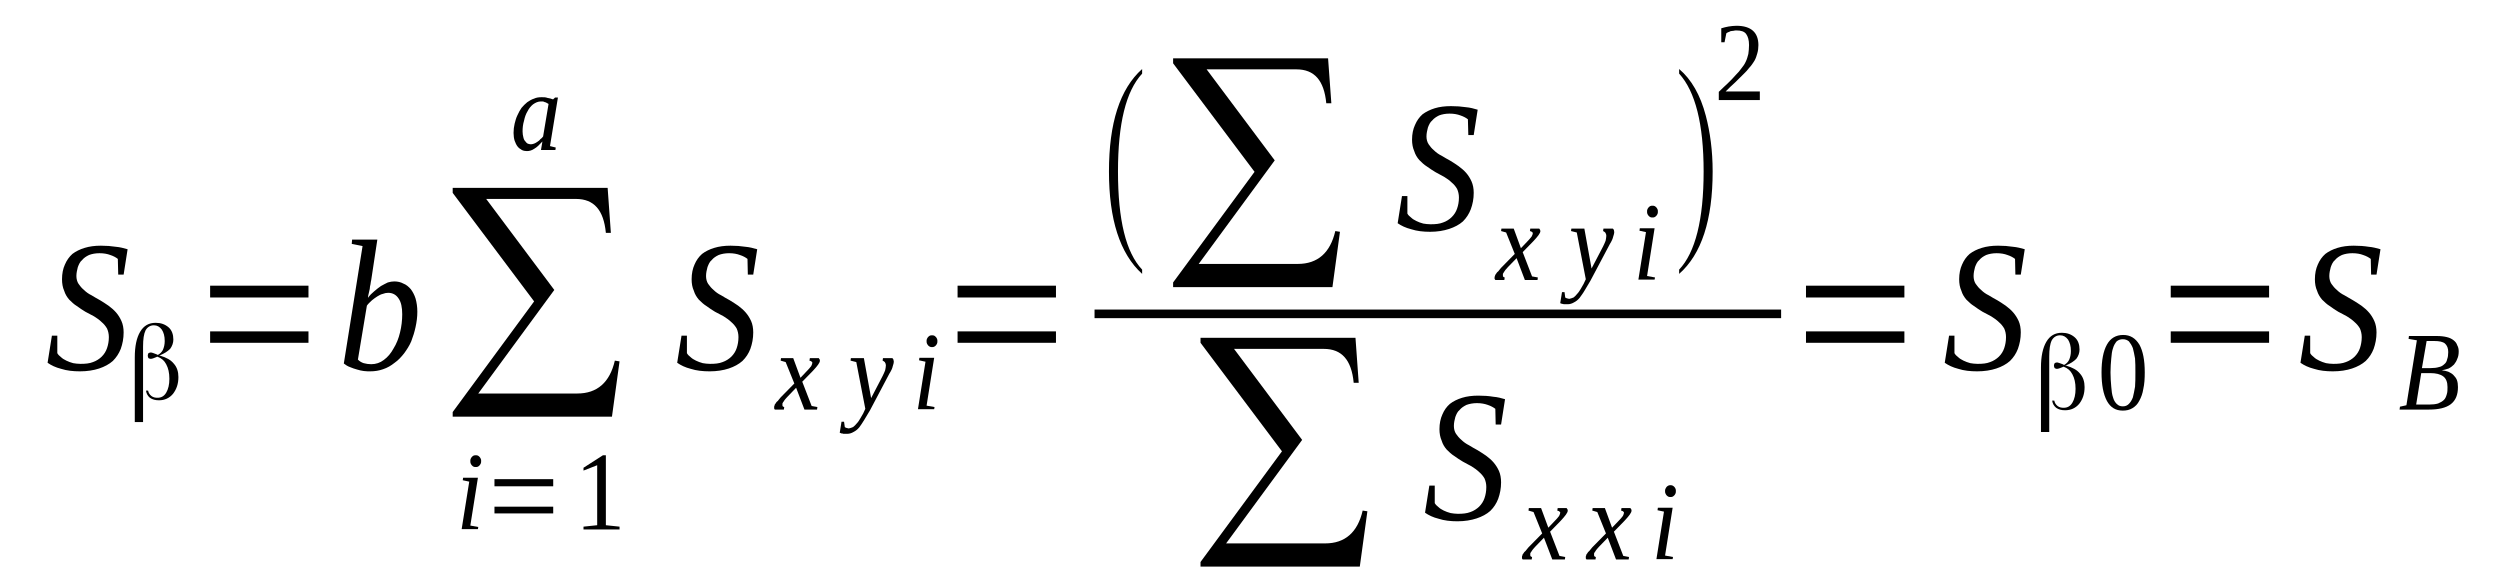 <?xml version='1.0' encoding='UTF-8'?>
<!-- This file was generated by dvisvgm 1.15.1 -->
<svg height='46pt' version='1.1' viewBox='0 -46 197 46' width='197pt' xmlns='http://www.w3.org/2000/svg' xmlns:xlink='http://www.w3.org/1999/xlink'>
<defs>
<clipPath id='clip1'>
<path clip-rule='evenodd' d='M0 -45.992H196.954V-0.028H0V-45.992'/>
</clipPath>
</defs>
<g id='page1'>
<g>
<path clip-path='url(#clip1)' d='M4.09 -19.551H4.516V-18.172C4.574 -18.058 4.688 -17.945 4.801 -17.863C4.914 -17.75 5.055 -17.664 5.227 -17.582C5.395 -17.496 5.566 -17.441 5.766 -17.383C5.938 -17.355 6.133 -17.328 6.332 -17.328C6.73 -17.328 7.043 -17.355 7.328 -17.469C7.582 -17.555 7.84 -17.723 8.008 -17.89C8.207 -18.086 8.348 -18.312 8.434 -18.566C8.52 -18.82 8.578 -19.102 8.578 -19.437C8.578 -19.691 8.52 -19.918 8.434 -20.113C8.32 -20.308 8.18 -20.48 8.008 -20.621C7.84 -20.789 7.641 -20.93 7.414 -21.07C7.184 -21.183 6.957 -21.324 6.73 -21.433C6.504 -21.574 6.277 -21.715 6.051 -21.887C5.82 -22.027 5.652 -22.195 5.453 -22.39C5.281 -22.59 5.141 -22.812 5.055 -23.094C4.941 -23.348 4.887 -23.656 4.887 -23.996C4.887 -24.445 4.969 -24.84 5.113 -25.148C5.254 -25.484 5.453 -25.765 5.707 -25.992C5.965 -26.187 6.305 -26.359 6.676 -26.469C7.043 -26.582 7.469 -26.64 7.953 -26.64C8.379 -26.64 8.777 -26.609 9.117 -26.555C9.457 -26.527 9.77 -26.441 10.055 -26.359L9.742 -24.359H9.316L9.285 -25.598C9.145 -25.711 8.945 -25.824 8.691 -25.906C8.465 -25.992 8.18 -26.047 7.84 -26.047C7.527 -26.047 7.242 -25.992 7.016 -25.906C6.789 -25.797 6.617 -25.683 6.477 -25.515C6.305 -25.375 6.219 -25.176 6.133 -24.953C6.078 -24.727 6.02 -24.5 6.02 -24.25C6.02 -24.023 6.078 -23.797 6.191 -23.629C6.305 -23.461 6.445 -23.293 6.617 -23.152C6.789 -22.98 6.988 -22.84 7.215 -22.73C7.441 -22.59 7.641 -22.477 7.895 -22.336C8.121 -22.195 8.348 -22.055 8.547 -21.914C8.777 -21.746 8.973 -21.574 9.145 -21.379C9.316 -21.183 9.457 -20.957 9.57 -20.703C9.684 -20.449 9.742 -20.14 9.742 -19.805C9.742 -19.324 9.656 -18.902 9.516 -18.508C9.371 -18.144 9.172 -17.836 8.891 -17.555C8.605 -17.301 8.234 -17.102 7.809 -16.961C7.383 -16.82 6.871 -16.738 6.305 -16.738C5.766 -16.738 5.254 -16.793 4.828 -16.933C4.375 -17.047 4.031 -17.215 3.75 -17.414L4.09 -19.551Z' fill-rule='evenodd'/>
<path clip-path='url(#clip1)' d='M11.671 -15.219C11.699 -15.051 11.785 -14.91 11.929 -14.797C12.07 -14.684 12.242 -14.656 12.41 -14.656C12.695 -14.656 12.921 -14.769 13.093 -15.051C13.261 -15.332 13.347 -15.695 13.347 -16.148C13.347 -16.625 13.261 -16.992 13.093 -17.301C12.949 -17.582 12.722 -17.777 12.41 -17.89C12.41 -17.89 12.41 -17.89 12.41 -17.89V-17.89C12.382 -17.89 12.355 -17.89 12.324 -17.863C12.125 -17.777 11.984 -17.723 11.871 -17.723C11.812 -17.723 11.757 -17.75 11.699 -17.777C11.671 -17.836 11.644 -17.89 11.644 -17.976C11.644 -18.058 11.671 -18.117 11.699 -18.172C11.757 -18.199 11.812 -18.226 11.898 -18.226C11.957 -18.226 12.097 -18.172 12.324 -18.086L12.437 -18.031V-18.031C12.609 -18.117 12.75 -18.258 12.835 -18.426C12.921 -18.621 12.98 -18.848 12.98 -19.129C12.98 -19.523 12.894 -19.805 12.75 -20.027C12.582 -20.254 12.382 -20.367 12.125 -20.367C11.843 -20.367 11.617 -20.227 11.472 -19.973C11.332 -19.691 11.273 -19.269 11.273 -18.68V-12.742H10.621V-17.836C10.621 -18.707 10.761 -19.383 11.046 -19.859C11.332 -20.34 11.73 -20.562 12.269 -20.562C12.668 -20.562 13.007 -20.449 13.293 -20.199C13.546 -19.973 13.66 -19.637 13.66 -19.242C13.66 -18.988 13.574 -18.734 13.406 -18.508C13.207 -18.312 12.949 -18.144 12.609 -18.004L12.523 -17.976H12.609C13.093 -17.836 13.46 -17.637 13.687 -17.355C13.945 -17.074 14.058 -16.711 14.058 -16.289C14.058 -15.754 13.914 -15.332 13.632 -14.965C13.347 -14.629 12.98 -14.457 12.523 -14.457C12.242 -14.457 12.011 -14.515 11.812 -14.656C11.644 -14.797 11.531 -14.992 11.504 -15.219H11.671Z' fill-rule='evenodd'/>
<path clip-path='url(#clip1)' d='M16.558 -18.988V-19.887H24.308V-18.988H16.558ZM16.558 -22.558V-23.488H24.308V-22.558H16.558Z' fill-rule='evenodd'/>
<path clip-path='url(#clip1)' d='M28.57 -26.609L27.718 -26.781L27.746 -27.117H29.734L29.253 -23.937C29.222 -23.855 29.222 -23.742 29.195 -23.602C29.168 -23.488 29.136 -23.348 29.136 -23.234C29.109 -23.094 29.082 -22.98 29.054 -22.871C29.023 -22.73 28.996 -22.644 28.996 -22.531C29.136 -22.73 29.308 -22.898 29.48 -23.039C29.679 -23.207 29.847 -23.348 30.019 -23.461C30.218 -23.574 30.386 -23.656 30.558 -23.742C30.73 -23.797 30.925 -23.824 31.07 -23.824C31.324 -23.824 31.582 -23.769 31.781 -23.656C32.007 -23.574 32.207 -23.402 32.375 -23.207C32.519 -23.012 32.66 -22.758 32.746 -22.477C32.832 -22.168 32.886 -21.828 32.886 -21.433C32.886 -21.012 32.832 -20.621 32.746 -20.227C32.66 -19.832 32.547 -19.465 32.406 -19.102C32.261 -18.762 32.062 -18.453 31.835 -18.144C31.609 -17.863 31.382 -17.609 31.097 -17.414C30.812 -17.187 30.531 -17.019 30.187 -16.906C29.875 -16.793 29.535 -16.738 29.168 -16.738C29.023 -16.738 28.855 -16.738 28.656 -16.765C28.484 -16.793 28.316 -16.82 28.144 -16.879C27.945 -16.933 27.773 -16.992 27.578 -17.074C27.406 -17.133 27.234 -17.242 27.093 -17.355L28.57 -26.609ZM28.203 -17.664C28.343 -17.523 28.484 -17.441 28.656 -17.383C28.855 -17.328 29.054 -17.301 29.253 -17.301C29.621 -17.301 29.96 -17.414 30.246 -17.637C30.558 -17.863 30.812 -18.172 31.011 -18.539C31.238 -18.902 31.41 -19.324 31.523 -19.805C31.636 -20.254 31.695 -20.762 31.695 -21.238C31.695 -21.773 31.609 -22.195 31.41 -22.477C31.21 -22.785 30.925 -22.926 30.585 -22.926C30.445 -22.926 30.304 -22.898 30.16 -22.84C30.019 -22.812 29.875 -22.73 29.734 -22.644C29.593 -22.558 29.449 -22.449 29.308 -22.336C29.168 -22.195 29.023 -22.082 28.91 -21.914L28.203 -17.664Z' fill-rule='evenodd'/>
<path clip-path='url(#clip1)' d='M48.222 -13.164H35.672V-13.531L42.089 -22.25L35.672 -30.801V-31.195H47.882L48.136 -27.652H47.742C47.57 -29.453 46.804 -30.324 45.382 -30.324H38.312L43.679 -23.152L37.687 -14.992H45.496C47.058 -14.992 48.054 -15.867 48.449 -17.582L48.82 -17.523L48.222 -13.164Z' fill-rule='evenodd'/>
<path clip-path='url(#clip1)' d='M37.062 -4.586L37.687 -4.473L37.66 -4.305H36.379L36.976 -8.047L36.465 -8.156L36.492 -8.355H37.66L37.062 -4.586ZM37.914 -9.676C37.914 -9.594 37.914 -9.535 37.886 -9.48C37.855 -9.422 37.828 -9.367 37.8 -9.34C37.742 -9.281 37.714 -9.254 37.66 -9.226C37.601 -9.199 37.543 -9.199 37.488 -9.199C37.429 -9.199 37.375 -9.199 37.316 -9.226C37.261 -9.254 37.23 -9.281 37.175 -9.34C37.148 -9.367 37.117 -9.422 37.089 -9.48C37.062 -9.535 37.062 -9.594 37.062 -9.676C37.062 -9.734 37.062 -9.789 37.089 -9.844C37.117 -9.902 37.148 -9.957 37.175 -9.984C37.23 -10.043 37.261 -10.07 37.316 -10.098C37.375 -10.125 37.429 -10.125 37.488 -10.125C37.543 -10.125 37.601 -10.125 37.66 -10.098C37.714 -10.07 37.742 -10.043 37.8 -9.984C37.828 -9.957 37.855 -9.902 37.886 -9.844C37.914 -9.789 37.914 -9.734 37.914 -9.676Z' fill-rule='evenodd'/>
<path clip-path='url(#clip1)' d='M38.964 -5.543V-6.074H43.593V-5.543H38.964ZM38.964 -7.68V-8.242H43.593V-7.68H38.964Z' fill-rule='evenodd'/>
<path clip-path='url(#clip1)' d='M47.742 -4.613L48.82 -4.5V-4.277H45.98V-4.5L47.058 -4.613V-9.34L45.98 -8.918V-9.14L47.511 -10.125H47.742V-4.613Z' fill-rule='evenodd'/>
<path clip-path='url(#clip1)' d='M43.339 -34.488L43.793 -34.375L43.765 -34.18H42.629L42.742 -34.852C42.515 -34.602 42.316 -34.402 42.117 -34.289C41.918 -34.148 41.718 -34.094 41.519 -34.094C41.379 -34.094 41.238 -34.121 41.125 -34.18C40.98 -34.262 40.867 -34.348 40.781 -34.461C40.695 -34.57 40.613 -34.742 40.554 -34.91C40.5 -35.078 40.468 -35.305 40.468 -35.527C40.468 -35.781 40.5 -36.035 40.554 -36.258C40.613 -36.484 40.668 -36.711 40.781 -36.934C40.867 -37.133 40.98 -37.328 41.093 -37.496C41.238 -37.668 41.379 -37.809 41.55 -37.949C41.718 -38.059 41.89 -38.172 42.089 -38.23C42.257 -38.312 42.457 -38.34 42.683 -38.34C42.855 -38.34 42.996 -38.34 43.14 -38.285C43.308 -38.258 43.422 -38.23 43.566 -38.172C43.566 -38.172 43.593 -38.172 43.593 -38.172C43.593 -38.199 43.621 -38.199 43.621 -38.199C43.621 -38.23 43.652 -38.23 43.652 -38.23C43.679 -38.258 43.707 -38.285 43.734 -38.312H43.964L43.339 -34.488ZM43.226 -37.809C43.168 -37.836 43.14 -37.863 43.082 -37.891C43.027 -37.918 42.996 -37.949 42.941 -37.949C42.882 -37.977 42.855 -37.977 42.797 -38.004C42.742 -38.004 42.683 -38.004 42.601 -38.004C42.402 -38.004 42.203 -37.918 42.004 -37.777C41.832 -37.637 41.691 -37.469 41.578 -37.246C41.437 -37.019 41.351 -36.766 41.293 -36.484C41.207 -36.203 41.179 -35.922 41.179 -35.641C41.179 -35.473 41.207 -35.305 41.238 -35.191C41.265 -35.051 41.32 -34.937 41.379 -34.883C41.437 -34.797 41.519 -34.711 41.578 -34.684C41.664 -34.656 41.746 -34.629 41.832 -34.629C41.918 -34.629 42.004 -34.656 42.089 -34.684C42.175 -34.711 42.257 -34.769 42.343 -34.824C42.429 -34.883 42.515 -34.937 42.57 -35.023C42.656 -35.078 42.742 -35.164 42.797 -35.246L43.226 -37.809Z' fill-rule='evenodd'/>
<path clip-path='url(#clip1)' d='M53.703 -19.551H54.129V-18.172C54.187 -18.058 54.3 -17.945 54.414 -17.863C54.527 -17.75 54.672 -17.664 54.839 -17.582C55.011 -17.496 55.179 -17.441 55.379 -17.383C55.55 -17.355 55.75 -17.328 55.949 -17.328C56.343 -17.328 56.656 -17.355 56.941 -17.469C57.199 -17.555 57.453 -17.723 57.625 -17.89C57.824 -18.086 57.964 -18.312 58.05 -18.566C58.136 -18.82 58.191 -19.102 58.191 -19.437C58.191 -19.691 58.136 -19.918 58.05 -20.113C57.937 -20.308 57.792 -20.48 57.625 -20.621C57.453 -20.789 57.254 -20.93 57.027 -21.07C56.8 -21.183 56.574 -21.324 56.343 -21.433C56.117 -21.574 55.89 -21.715 55.664 -21.887C55.437 -22.027 55.265 -22.195 55.066 -22.39C54.898 -22.59 54.754 -22.812 54.672 -23.094C54.554 -23.348 54.5 -23.656 54.5 -23.996C54.5 -24.445 54.586 -24.84 54.726 -25.148C54.867 -25.484 55.066 -25.765 55.324 -25.992C55.578 -26.187 55.918 -26.359 56.289 -26.469C56.656 -26.582 57.086 -26.64 57.566 -26.64C57.992 -26.64 58.39 -26.609 58.73 -26.555C59.07 -26.527 59.382 -26.441 59.668 -26.359L59.355 -24.359H58.929L58.902 -25.598C58.757 -25.711 58.562 -25.824 58.304 -25.906C58.078 -25.992 57.792 -26.047 57.453 -26.047C57.14 -26.047 56.855 -25.992 56.629 -25.906C56.402 -25.797 56.23 -25.683 56.089 -25.515C55.918 -25.375 55.836 -25.176 55.75 -24.953C55.691 -24.727 55.636 -24.5 55.636 -24.25C55.636 -24.023 55.691 -23.797 55.804 -23.629C55.918 -23.461 56.062 -23.293 56.23 -23.152C56.402 -22.98 56.601 -22.84 56.828 -22.73C57.054 -22.59 57.254 -22.477 57.511 -22.336C57.738 -22.195 57.964 -22.055 58.164 -21.914C58.39 -21.746 58.589 -21.574 58.757 -21.379C58.929 -21.183 59.07 -20.957 59.187 -20.703C59.3 -20.449 59.355 -20.14 59.355 -19.805C59.355 -19.324 59.269 -18.902 59.129 -18.508C58.988 -18.144 58.789 -17.836 58.504 -17.555C58.218 -17.301 57.851 -17.102 57.425 -16.961C57 -16.82 56.488 -16.738 55.918 -16.738C55.379 -16.738 54.867 -16.793 54.441 -16.933C53.988 -17.047 53.648 -17.215 53.363 -17.414L53.703 -19.551Z' fill-rule='evenodd'/>
<path clip-path='url(#clip1)' d='M62.054 -14.738C61.968 -14.656 61.91 -14.57 61.855 -14.515C61.797 -14.457 61.769 -14.375 61.742 -14.348C61.683 -14.289 61.683 -14.234 61.656 -14.207C61.656 -14.148 61.656 -14.121 61.656 -14.094C61.656 -14.035 61.656 -14.008 61.683 -13.98C61.714 -13.953 61.769 -13.926 61.797 -13.926L61.769 -13.726H61.058C61.031 -13.754 61.031 -13.754 61.004 -13.812C61.004 -13.84 61.004 -13.867 61.004 -13.926C61.004 -13.953 61.004 -14.008 61.031 -14.035C61.031 -14.094 61.058 -14.148 61.117 -14.207C61.144 -14.262 61.203 -14.348 61.289 -14.402C61.343 -14.488 61.429 -14.57 61.515 -14.684L62.593 -15.781L61.91 -17.469L61.515 -17.582L61.543 -17.777H62.507L63.078 -16.23L63.558 -16.738C63.73 -16.906 63.843 -17.047 63.929 -17.16C63.984 -17.273 64.011 -17.355 64.011 -17.414C64.011 -17.441 64.011 -17.469 63.984 -17.469C63.984 -17.496 63.957 -17.496 63.929 -17.523C63.929 -17.523 63.898 -17.555 63.871 -17.555C63.843 -17.555 63.816 -17.582 63.785 -17.582L63.816 -17.777H64.523C64.523 -17.75 64.554 -17.723 64.582 -17.695C64.582 -17.664 64.609 -17.637 64.609 -17.582C64.609 -17.414 64.41 -17.16 64.043 -16.765L63.218 -15.922L63.957 -14.008L64.41 -13.926L64.382 -13.726H63.39L62.734 -15.445L62.054 -14.738Z' fill-rule='evenodd'/>
<path clip-path='url(#clip1)' d='M67.05 -17.777H68.074L68.644 -14.629L69.55 -16.371C69.636 -16.539 69.695 -16.68 69.75 -16.82C69.777 -16.961 69.808 -17.102 69.808 -17.215C69.808 -17.301 69.777 -17.383 69.722 -17.469C69.664 -17.523 69.609 -17.555 69.55 -17.582L69.578 -17.777H70.32C70.347 -17.75 70.375 -17.723 70.402 -17.664C70.402 -17.609 70.433 -17.555 70.433 -17.496C70.433 -17.414 70.402 -17.301 70.347 -17.133C70.32 -16.992 70.234 -16.793 70.089 -16.57L68.558 -13.672C68.386 -13.39 68.246 -13.137 68.101 -12.91C67.96 -12.66 67.82 -12.488 67.707 -12.32C67.562 -12.152 67.421 -12.039 67.25 -11.957C67.109 -11.871 66.937 -11.816 66.769 -11.816C66.71 -11.816 66.625 -11.816 66.597 -11.816C66.543 -11.816 66.484 -11.816 66.457 -11.816C66.398 -11.844 66.371 -11.844 66.312 -11.844C66.285 -11.871 66.23 -11.871 66.171 -11.898L66.312 -12.769H66.511L66.57 -12.348C66.625 -12.293 66.738 -12.265 66.882 -12.238C66.996 -12.265 67.109 -12.293 67.222 -12.348C67.335 -12.434 67.421 -12.519 67.507 -12.629C67.621 -12.742 67.707 -12.883 67.789 -13.023C67.875 -13.164 67.933 -13.277 68.019 -13.418L68.187 -13.785L67.476 -17.469L67.023 -17.582L67.05 -17.777Z' fill-rule='evenodd'/>
<path clip-path='url(#clip1)' d='M73.015 -14.035L73.64 -13.926L73.613 -13.754H72.335L72.929 -17.496L72.421 -17.609L72.449 -17.805H73.613L73.015 -14.035ZM73.867 -19.129C73.867 -19.043 73.867 -18.988 73.839 -18.93C73.812 -18.875 73.785 -18.82 73.754 -18.789C73.699 -18.734 73.668 -18.707 73.613 -18.68C73.554 -18.648 73.5 -18.648 73.441 -18.648C73.386 -18.648 73.328 -18.648 73.273 -18.68C73.214 -18.707 73.187 -18.734 73.129 -18.789C73.101 -18.82 73.074 -18.875 73.043 -18.93C73.015 -18.988 73.015 -19.043 73.015 -19.129C73.015 -19.183 73.015 -19.242 73.043 -19.297C73.074 -19.352 73.101 -19.41 73.129 -19.437C73.187 -19.492 73.214 -19.523 73.273 -19.551C73.328 -19.578 73.386 -19.578 73.441 -19.578C73.5 -19.578 73.554 -19.578 73.613 -19.551C73.668 -19.523 73.699 -19.492 73.754 -19.437C73.785 -19.41 73.812 -19.352 73.839 -19.297C73.867 -19.242 73.867 -19.183 73.867 -19.129Z' fill-rule='evenodd'/>
<path clip-path='url(#clip1)' d='M75.457 -18.988V-19.887H83.21V-18.988H75.457ZM75.457 -22.558V-23.488H83.21V-22.558H75.457Z' fill-rule='evenodd'/>
<path clip-path='url(#clip1)' d='M90 -24.754V-24.418C88.238 -26.02 87.386 -28.723 87.386 -32.488C87.386 -36.289 88.238 -38.988 90 -40.562V-40.199C88.722 -38.82 88.097 -36.258 88.097 -32.488C88.097 -28.664 88.722 -26.105 90 -24.754Z' fill-rule='evenodd'/>
<path clip-path='url(#clip1)' d='M104.996 -23.375H92.441V-23.742L98.859 -32.461L92.441 -41.012V-41.406H104.652L104.91 -37.863H104.511C104.339 -39.664 103.574 -40.535 102.156 -40.535H95.082L100.449 -33.363L94.457 -25.203H102.269C103.832 -25.203 104.824 -26.078 105.222 -27.793L105.589 -27.734L104.996 -23.375Z' fill-rule='evenodd'/>
<path clip-path='url(#clip1)' d='M110.476 -30.551H110.902V-29.172C110.957 -29.058 111.074 -28.945 111.187 -28.863C111.3 -28.75 111.441 -28.664 111.613 -28.582C111.781 -28.496 111.953 -28.437 112.152 -28.383C112.32 -28.355 112.519 -28.328 112.718 -28.328C113.117 -28.328 113.429 -28.355 113.714 -28.469C113.968 -28.551 114.226 -28.723 114.394 -28.891C114.593 -29.086 114.734 -29.312 114.82 -29.566C114.906 -29.816 114.964 -30.098 114.964 -30.437C114.964 -30.691 114.906 -30.914 114.82 -31.113C114.707 -31.308 114.566 -31.477 114.394 -31.617C114.226 -31.785 114.027 -31.926 113.796 -32.066C113.57 -32.18 113.343 -32.32 113.117 -32.434C112.89 -32.574 112.664 -32.715 112.437 -32.883C112.207 -33.023 112.039 -33.195 111.839 -33.391C111.668 -33.586 111.527 -33.812 111.441 -34.094C111.328 -34.348 111.269 -34.656 111.269 -34.992C111.269 -35.445 111.355 -35.836 111.5 -36.148C111.64 -36.484 111.839 -36.766 112.093 -36.992C112.351 -37.187 112.691 -37.355 113.058 -37.469C113.429 -37.582 113.855 -37.637 114.339 -37.637C114.765 -37.637 115.16 -37.609 115.504 -37.555C115.843 -37.527 116.156 -37.441 116.441 -37.355L116.129 -35.359H115.703L115.671 -36.598C115.531 -36.711 115.332 -36.82 115.078 -36.906C114.847 -36.992 114.566 -37.047 114.226 -37.047C113.914 -37.047 113.629 -36.992 113.402 -36.906C113.175 -36.793 113.004 -36.68 112.863 -36.512C112.691 -36.371 112.605 -36.176 112.519 -35.949C112.464 -35.727 112.406 -35.5 112.406 -35.246C112.406 -35.023 112.464 -34.797 112.578 -34.629C112.691 -34.461 112.832 -34.289 113.004 -34.148C113.175 -33.98 113.371 -33.84 113.601 -33.727C113.828 -33.586 114.027 -33.477 114.281 -33.336C114.507 -33.195 114.734 -33.055 114.933 -32.91C115.16 -32.742 115.359 -32.574 115.531 -32.379C115.703 -32.18 115.843 -31.957 115.957 -31.703C116.07 -31.449 116.129 -31.141 116.129 -30.801C116.129 -30.324 116.043 -29.902 115.898 -29.508C115.757 -29.145 115.558 -28.832 115.277 -28.551C114.992 -28.297 114.621 -28.102 114.195 -27.961C113.769 -27.82 113.257 -27.734 112.691 -27.734C112.152 -27.734 111.64 -27.793 111.214 -27.933C110.761 -28.047 110.418 -28.215 110.136 -28.41L110.476 -30.551Z' fill-rule='evenodd'/>
<path clip-path='url(#clip1)' d='M118.824 -24.953C118.742 -24.867 118.683 -24.781 118.625 -24.727C118.57 -24.672 118.543 -24.586 118.511 -24.558C118.457 -24.5 118.457 -24.445 118.429 -24.418C118.429 -24.359 118.429 -24.332 118.429 -24.305C118.429 -24.25 118.429 -24.219 118.457 -24.191S118.543 -24.137 118.57 -24.137L118.543 -23.937H117.832C117.804 -23.965 117.804 -23.965 117.773 -24.023C117.773 -24.051 117.773 -24.078 117.773 -24.137C117.773 -24.164 117.773 -24.219 117.804 -24.25C117.804 -24.305 117.832 -24.359 117.886 -24.418C117.918 -24.473 117.972 -24.558 118.058 -24.613C118.117 -24.699 118.199 -24.781 118.285 -24.894L119.363 -25.992L118.683 -27.68L118.285 -27.793L118.312 -27.988H119.281L119.847 -26.441L120.332 -26.949C120.5 -27.117 120.613 -27.258 120.699 -27.371C120.757 -27.484 120.785 -27.566 120.785 -27.625C120.785 -27.652 120.785 -27.68 120.757 -27.68C120.757 -27.707 120.726 -27.707 120.699 -27.734C120.699 -27.734 120.671 -27.765 120.644 -27.765C120.613 -27.765 120.586 -27.793 120.558 -27.793L120.586 -27.988H121.296C121.296 -27.961 121.324 -27.933 121.351 -27.906C121.351 -27.875 121.382 -27.848 121.382 -27.793C121.382 -27.625 121.183 -27.371 120.812 -26.977L119.988 -26.133L120.726 -24.219L121.183 -24.137L121.156 -23.937H120.16L119.507 -25.656L118.824 -24.953Z' fill-rule='evenodd'/>
<path clip-path='url(#clip1)' d='M123.824 -27.988H124.847L125.414 -24.84L126.324 -26.582C126.41 -26.75 126.464 -26.89 126.523 -27.031C126.55 -27.172 126.578 -27.312 126.578 -27.426C126.578 -27.512 126.55 -27.594 126.492 -27.68C126.437 -27.734 126.379 -27.765 126.324 -27.793L126.351 -27.988H127.089C127.117 -27.961 127.148 -27.933 127.175 -27.875C127.175 -27.82 127.203 -27.765 127.203 -27.707C127.203 -27.625 127.175 -27.512 127.117 -27.344C127.089 -27.203 127.004 -27.004 126.863 -26.781L125.328 -23.883C125.16 -23.602 125.015 -23.348 124.875 -23.121C124.734 -22.871 124.589 -22.699 124.476 -22.531C124.336 -22.363 124.191 -22.25 124.023 -22.168C123.879 -22.082 123.711 -22.027 123.539 -22.027C123.484 -22.027 123.398 -22.027 123.371 -22.027C123.312 -22.027 123.257 -22.027 123.226 -22.027C123.171 -22.055 123.14 -22.055 123.086 -22.055C123.058 -22.082 123 -22.082 122.945 -22.109L123.086 -22.98H123.285L123.339 -22.558C123.398 -22.504 123.511 -22.477 123.652 -22.449C123.765 -22.477 123.879 -22.504 123.996 -22.558C124.109 -22.644 124.191 -22.73 124.277 -22.84C124.39 -22.953 124.476 -23.094 124.562 -23.234C124.648 -23.375 124.703 -23.488 124.789 -23.629L124.961 -23.996L124.25 -27.68L123.796 -27.793L123.824 -27.988Z' fill-rule='evenodd'/>
<path clip-path='url(#clip1)' d='M129.789 -24.25L130.414 -24.137L130.382 -23.965H129.105L129.703 -27.707L129.191 -27.82L129.218 -28.015H130.382L129.789 -24.25ZM130.64 -29.34C130.64 -29.254 130.64 -29.199 130.613 -29.144C130.582 -29.086 130.554 -29.031 130.527 -29.004C130.468 -28.945 130.441 -28.918 130.382 -28.89C130.328 -28.863 130.269 -28.863 130.214 -28.863C130.156 -28.863 130.101 -28.863 130.043 -28.89C129.988 -28.918 129.957 -28.945 129.902 -29.004C129.875 -29.031 129.843 -29.086 129.816 -29.144C129.789 -29.199 129.789 -29.254 129.789 -29.34C129.789 -29.394 129.789 -29.453 129.816 -29.508C129.843 -29.566 129.875 -29.621 129.902 -29.648C129.957 -29.707 129.988 -29.734 130.043 -29.762C130.101 -29.789 130.156 -29.789 130.214 -29.789C130.269 -29.789 130.328 -29.789 130.382 -29.762C130.441 -29.734 130.468 -29.707 130.527 -29.648C130.554 -29.621 130.582 -29.566 130.613 -29.508C130.64 -29.453 130.64 -29.394 130.64 -29.34Z' fill-rule='evenodd'/>
<path clip-path='url(#clip1)' d='M132.316 -24.754C133.593 -26.105 134.246 -28.691 134.246 -32.488C134.246 -36.23 133.593 -38.793 132.316 -40.199V-40.562C133.281 -39.746 133.992 -38.512 134.418 -36.879C134.757 -35.586 134.957 -34.121 134.957 -32.488C134.957 -28.664 134.078 -25.965 132.316 -24.418V-24.754Z' fill-rule='evenodd'/>
<path clip-path='url(#clip1)' d='M138.675 -38.117H135.441V-38.762C135.722 -39.016 135.949 -39.27 136.179 -39.465C136.406 -39.691 136.605 -39.887 136.773 -40.086C136.945 -40.254 137.113 -40.449 137.23 -40.621C137.371 -40.789 137.484 -40.957 137.57 -41.152C137.656 -41.324 137.711 -41.52 137.769 -41.746C137.796 -41.941 137.824 -42.195 137.824 -42.449C137.824 -42.844 137.738 -43.125 137.597 -43.32C137.457 -43.516 137.199 -43.602 136.832 -43.602C136.773 -43.602 136.687 -43.602 136.605 -43.574C136.519 -43.574 136.461 -43.547 136.375 -43.547C136.32 -43.516 136.261 -43.488 136.179 -43.461C136.121 -43.434 136.062 -43.406 136.035 -43.375L135.894 -42.672H135.636V-43.77C135.836 -43.828 136.035 -43.883 136.207 -43.91C136.406 -43.938 136.605 -43.969 136.832 -43.969C137.425 -43.969 137.855 -43.828 138.136 -43.574C138.421 -43.32 138.562 -42.926 138.562 -42.449C138.562 -42.223 138.535 -42 138.476 -41.801C138.421 -41.605 138.363 -41.406 138.25 -41.211C138.136 -41.043 138.023 -40.844 137.855 -40.676C137.711 -40.48 137.543 -40.309 137.343 -40.113C137.144 -39.918 136.945 -39.719 136.718 -39.496C136.461 -39.27 136.234 -39.043 135.98 -38.793H138.675V-38.117Z' fill-rule='evenodd'/>
<path clip-path='url(#clip1)' d='M86.25 -21.607H140.352V-20.929H86.25V-21.607Z' fill-rule='evenodd'/>
<path clip-path='url(#clip1)' d='M107.152 -1.351H94.601V-1.715L101.019 -10.437L94.601 -18.988V-19.383H106.812L107.066 -15.836H106.671C106.5 -17.637 105.734 -18.508 104.312 -18.508H97.242L102.609 -11.336L96.617 -3.18H104.425C105.988 -3.18 106.984 -4.051 107.378 -5.766L107.75 -5.711L107.152 -1.351Z' fill-rule='evenodd'/>
<path clip-path='url(#clip1)' d='M112.632 -7.734H113.058V-6.355C113.117 -6.246 113.23 -6.133 113.343 -6.047C113.457 -5.934 113.601 -5.851 113.769 -5.766C113.941 -5.684 114.109 -5.625 114.308 -5.57C114.48 -5.543 114.679 -5.512 114.879 -5.512C115.277 -5.512 115.589 -5.543 115.871 -5.652C116.129 -5.738 116.382 -5.906 116.554 -6.074C116.754 -6.273 116.894 -6.496 116.98 -6.75C117.066 -7.004 117.121 -7.285 117.121 -7.625C117.121 -7.875 117.066 -8.101 116.98 -8.297C116.867 -8.496 116.722 -8.664 116.554 -8.805C116.382 -8.973 116.183 -9.113 115.957 -9.254C115.73 -9.367 115.504 -9.508 115.277 -9.621C115.046 -9.762 114.82 -9.902 114.593 -10.07C114.367 -10.211 114.195 -10.379 113.996 -10.578C113.828 -10.773 113.683 -11 113.601 -11.281C113.488 -11.535 113.429 -11.844 113.429 -12.18C113.429 -12.629 113.515 -13.023 113.656 -13.332C113.796 -13.672 113.996 -13.953 114.254 -14.176C114.507 -14.375 114.847 -14.543 115.218 -14.656C115.589 -14.77 116.015 -14.824 116.496 -14.824C116.921 -14.824 117.32 -14.797 117.66 -14.738C118.004 -14.711 118.312 -14.629 118.597 -14.543L118.285 -12.547H117.859L117.832 -13.785C117.691 -13.894 117.492 -14.008 117.234 -14.094C117.007 -14.176 116.722 -14.234 116.382 -14.234C116.07 -14.234 115.785 -14.176 115.558 -14.094C115.332 -13.98 115.16 -13.867 115.019 -13.699C114.847 -13.559 114.765 -13.363 114.679 -13.137C114.621 -12.91 114.566 -12.687 114.566 -12.434C114.566 -12.207 114.621 -11.984 114.734 -11.816C114.847 -11.645 114.992 -11.476 115.16 -11.336C115.332 -11.168 115.531 -11.027 115.757 -10.914C115.984 -10.773 116.183 -10.66 116.441 -10.52C116.668 -10.379 116.894 -10.238 117.093 -10.098C117.32 -9.93 117.519 -9.762 117.691 -9.562C117.859 -9.367 118.004 -9.141 118.117 -8.891C118.23 -8.637 118.285 -8.328 118.285 -7.988C118.285 -7.512 118.199 -7.09 118.058 -6.695C117.918 -6.328 117.718 -6.019 117.433 -5.738C117.148 -5.484 116.781 -5.289 116.355 -5.148C115.929 -5.008 115.418 -4.922 114.847 -4.922C114.308 -4.922 113.796 -4.98 113.371 -5.121C112.918 -5.23 112.578 -5.402 112.293 -5.598L112.632 -7.734Z' fill-rule='evenodd'/>
<path clip-path='url(#clip1)' d='M120.984 -2.926C120.898 -2.84 120.843 -2.758 120.785 -2.699C120.726 -2.644 120.699 -2.559 120.671 -2.531C120.613 -2.477 120.613 -2.418 120.586 -2.391C120.586 -2.336 120.586 -2.309 120.586 -2.277C120.586 -2.223 120.586 -2.195 120.613 -2.164C120.644 -2.137 120.699 -2.109 120.726 -2.109L120.699 -1.914H119.988C119.961 -1.941 119.961 -1.941 119.933 -1.996C119.933 -2.023 119.933 -2.055 119.933 -2.109C119.933 -2.137 119.933 -2.195 119.961 -2.223C119.961 -2.277 119.988 -2.336 120.046 -2.391C120.074 -2.449 120.132 -2.531 120.218 -2.59C120.273 -2.672 120.359 -2.758 120.445 -2.871L121.523 -3.965L120.843 -5.652L120.445 -5.766L120.472 -5.965H121.437L122.007 -4.418L122.488 -4.922C122.66 -5.09 122.773 -5.23 122.859 -5.344C122.914 -5.457 122.945 -5.543 122.945 -5.598C122.945 -5.625 122.945 -5.652 122.914 -5.652C122.914 -5.684 122.886 -5.684 122.859 -5.711C122.859 -5.711 122.828 -5.738 122.8 -5.738S122.746 -5.766 122.714 -5.766L122.746 -5.965H123.453C123.453 -5.934 123.484 -5.906 123.511 -5.879C123.511 -5.852 123.539 -5.824 123.539 -5.766C123.539 -5.598 123.339 -5.344 122.972 -4.949L122.148 -4.105L122.886 -2.195L123.339 -2.109L123.312 -1.914H122.32L121.664 -3.629L120.984 -2.926Z' fill-rule='evenodd'/>
<path clip-path='url(#clip1)' d='M126.011 -2.926C125.925 -2.84 125.867 -2.758 125.812 -2.699C125.754 -2.644 125.726 -2.559 125.699 -2.531C125.64 -2.477 125.64 -2.418 125.613 -2.391C125.613 -2.336 125.613 -2.309 125.613 -2.277C125.613 -2.223 125.613 -2.195 125.64 -2.164C125.671 -2.137 125.726 -2.109 125.754 -2.109L125.726 -1.914H125.015C124.988 -1.941 124.988 -1.941 124.961 -1.996C124.961 -2.023 124.961 -2.055 124.961 -2.109C124.961 -2.137 124.961 -2.195 124.988 -2.223C124.988 -2.277 125.015 -2.336 125.074 -2.391C125.101 -2.449 125.16 -2.531 125.242 -2.59C125.3 -2.672 125.386 -2.758 125.472 -2.871L126.55 -3.965L125.867 -5.652L125.472 -5.766L125.5 -5.965H126.464L127.031 -4.418L127.515 -4.922C127.687 -5.09 127.8 -5.23 127.886 -5.344C127.941 -5.457 127.968 -5.543 127.968 -5.598C127.968 -5.625 127.968 -5.652 127.941 -5.652C127.941 -5.684 127.914 -5.684 127.886 -5.711C127.886 -5.711 127.855 -5.738 127.828 -5.738S127.773 -5.766 127.742 -5.766L127.773 -5.965H128.48C128.48 -5.934 128.511 -5.906 128.539 -5.879C128.539 -5.852 128.566 -5.824 128.566 -5.766C128.566 -5.598 128.367 -5.344 128 -4.949L127.175 -4.105L127.914 -2.195L128.367 -2.109L128.339 -1.914H127.343L126.691 -3.629L126.011 -2.926Z' fill-rule='evenodd'/>
<path clip-path='url(#clip1)' d='M131.207 -2.223L131.832 -2.109L131.804 -1.941H130.527L131.121 -5.684L130.613 -5.793L130.64 -5.992H131.804L131.207 -2.223ZM132.058 -7.312C132.058 -7.23 132.058 -7.172 132.031 -7.117C132.004 -7.062 131.976 -7.004 131.945 -6.976C131.89 -6.922 131.859 -6.891 131.804 -6.863C131.746 -6.836 131.691 -6.836 131.632 -6.836C131.578 -6.836 131.519 -6.836 131.464 -6.863C131.406 -6.891 131.379 -6.922 131.32 -6.976C131.293 -7.004 131.265 -7.062 131.238 -7.117C131.207 -7.172 131.207 -7.23 131.207 -7.312C131.207 -7.371 131.207 -7.426 131.238 -7.484C131.265 -7.539 131.293 -7.594 131.32 -7.625C131.379 -7.68 131.406 -7.707 131.464 -7.734C131.519 -7.766 131.578 -7.766 131.632 -7.766C131.691 -7.766 131.746 -7.766 131.804 -7.734C131.859 -7.707 131.89 -7.68 131.945 -7.625C131.976 -7.594 132.004 -7.539 132.031 -7.484C132.058 -7.426 132.058 -7.371 132.058 -7.312Z' fill-rule='evenodd'/>
<path clip-path='url(#clip1)' d='M142.312 -18.988V-19.887H150.066V-18.988H142.312ZM142.312 -22.558V-23.488H150.066V-22.558H142.312Z' fill-rule='evenodd'/>
<path clip-path='url(#clip1)' d='M153.586 -19.551H154.011V-18.172C154.07 -18.058 154.183 -17.945 154.296 -17.863C154.41 -17.75 154.554 -17.664 154.722 -17.582C154.894 -17.496 155.062 -17.441 155.261 -17.383C155.433 -17.355 155.632 -17.328 155.832 -17.328C156.226 -17.328 156.539 -17.355 156.824 -17.469C157.082 -17.555 157.336 -17.723 157.507 -17.89C157.707 -18.086 157.847 -18.312 157.933 -18.566C158.019 -18.82 158.074 -19.102 158.074 -19.437C158.074 -19.691 158.019 -19.918 157.933 -20.113C157.82 -20.308 157.675 -20.48 157.507 -20.621C157.336 -20.789 157.136 -20.93 156.91 -21.07C156.683 -21.183 156.457 -21.324 156.226 -21.433C156 -21.574 155.773 -21.715 155.546 -21.887C155.32 -22.027 155.148 -22.195 154.949 -22.39C154.781 -22.59 154.636 -22.812 154.554 -23.094C154.437 -23.348 154.382 -23.656 154.382 -23.996C154.382 -24.445 154.468 -24.84 154.609 -25.148C154.75 -25.484 154.949 -25.765 155.207 -25.992C155.461 -26.187 155.8 -26.359 156.171 -26.469C156.539 -26.582 156.964 -26.64 157.449 -26.64C157.875 -26.64 158.273 -26.609 158.613 -26.555C158.953 -26.527 159.265 -26.441 159.55 -26.359L159.238 -24.359H158.812L158.785 -25.598C158.64 -25.711 158.445 -25.824 158.187 -25.906C157.961 -25.992 157.675 -26.047 157.336 -26.047C157.023 -26.047 156.738 -25.992 156.511 -25.906C156.285 -25.797 156.113 -25.683 155.972 -25.515C155.8 -25.375 155.718 -25.176 155.632 -24.953C155.574 -24.727 155.519 -24.5 155.519 -24.25C155.519 -24.023 155.574 -23.797 155.687 -23.629C155.8 -23.461 155.945 -23.293 156.113 -23.152C156.285 -22.98 156.484 -22.84 156.711 -22.73C156.937 -22.59 157.136 -22.477 157.394 -22.336C157.621 -22.195 157.847 -22.055 158.046 -21.914C158.273 -21.746 158.472 -21.574 158.64 -21.379C158.812 -21.183 158.953 -20.957 159.07 -20.703C159.183 -20.449 159.238 -20.14 159.238 -19.805C159.238 -19.324 159.152 -18.902 159.011 -18.508C158.871 -18.144 158.671 -17.836 158.386 -17.555C158.101 -17.301 157.734 -17.102 157.308 -16.961C156.882 -16.82 156.371 -16.738 155.8 -16.738C155.261 -16.738 154.75 -16.793 154.324 -16.933C153.871 -17.047 153.531 -17.215 153.246 -17.414L153.586 -19.551Z' fill-rule='evenodd'/>
<path clip-path='url(#clip1)' d='M161.879 -14.43C161.91 -14.262 161.992 -14.121 162.136 -14.008C162.277 -13.894 162.449 -13.867 162.617 -13.867C162.902 -13.867 163.129 -13.98 163.3 -14.262C163.468 -14.543 163.554 -14.91 163.554 -15.359C163.554 -15.836 163.468 -16.203 163.3 -16.512C163.156 -16.793 162.929 -16.992 162.617 -17.102C162.617 -17.102 162.617 -17.102 162.617 -17.102V-17.102C162.589 -17.102 162.562 -17.102 162.535 -17.074C162.336 -16.992 162.191 -16.933 162.078 -16.933C162.023 -16.933 161.964 -16.961 161.91 -16.992C161.879 -17.047 161.851 -17.102 161.851 -17.187C161.851 -17.273 161.879 -17.328 161.91 -17.383C161.964 -17.414 162.023 -17.441 162.105 -17.441C162.164 -17.441 162.304 -17.383 162.535 -17.301L162.648 -17.242V-17.242C162.816 -17.328 162.961 -17.469 163.043 -17.637C163.129 -17.836 163.187 -18.058 163.187 -18.34C163.187 -18.734 163.101 -19.015 162.961 -19.242C162.789 -19.465 162.589 -19.578 162.336 -19.578C162.05 -19.578 161.824 -19.437 161.679 -19.183C161.539 -18.902 161.48 -18.48 161.48 -17.89V-11.957H160.828V-17.047C160.828 -17.918 160.972 -18.594 161.254 -19.07C161.539 -19.551 161.937 -19.777 162.476 -19.777C162.875 -19.777 163.214 -19.664 163.5 -19.41C163.754 -19.183 163.867 -18.848 163.867 -18.453C163.867 -18.199 163.781 -17.945 163.613 -17.723C163.414 -17.523 163.156 -17.355 162.816 -17.215L162.73 -17.187H162.816C163.3 -17.047 163.668 -16.852 163.894 -16.57C164.152 -16.289 164.265 -15.922 164.265 -15.5C164.265 -14.965 164.125 -14.543 163.839 -14.176C163.554 -13.84 163.187 -13.672 162.73 -13.672C162.449 -13.672 162.222 -13.726 162.023 -13.867C161.851 -14.008 161.738 -14.207 161.711 -14.43H161.879Z' fill-rule='evenodd'/>
<path clip-path='url(#clip1)' d='M169.007 -16.652C169.007 -16.176 168.98 -15.726 168.894 -15.359C168.839 -14.992 168.722 -14.684 168.582 -14.43C168.441 -14.148 168.269 -13.98 168.043 -13.84C167.816 -13.699 167.558 -13.644 167.277 -13.644C166.707 -13.644 166.308 -13.894 166.027 -14.402C165.742 -14.937 165.601 -15.668 165.601 -16.652C165.601 -17.609 165.742 -18.34 166.027 -18.848C166.308 -19.352 166.738 -19.605 167.304 -19.605C167.871 -19.605 168.269 -19.352 168.582 -18.848C168.867 -18.34 169.007 -17.609 169.007 -16.652ZM168.269 -16.652C168.269 -17.047 168.269 -17.441 168.242 -17.75C168.183 -18.086 168.129 -18.34 168.07 -18.566C167.984 -18.789 167.871 -18.961 167.757 -19.102C167.617 -19.211 167.476 -19.269 167.277 -19.269C167.078 -19.269 166.933 -19.211 166.793 -19.102C166.679 -18.961 166.566 -18.789 166.507 -18.566C166.425 -18.34 166.394 -18.086 166.367 -17.75C166.339 -17.441 166.308 -17.047 166.308 -16.652C166.308 -16.23 166.339 -15.867 166.367 -15.527C166.394 -15.191 166.425 -14.91 166.507 -14.684C166.566 -14.457 166.679 -14.289 166.793 -14.176C166.933 -14.035 167.078 -13.98 167.277 -13.98C167.476 -13.98 167.617 -14.035 167.757 -14.176C167.871 -14.289 167.984 -14.457 168.07 -14.684C168.129 -14.91 168.183 -15.191 168.242 -15.527C168.269 -15.867 168.269 -16.23 168.269 -16.652Z' fill-rule='evenodd'/>
<path clip-path='url(#clip1)' d='M171.054 -18.988V-19.887H178.804V-18.988H171.054ZM171.054 -22.558V-23.488H178.804V-22.558H171.054Z' fill-rule='evenodd'/>
<path clip-path='url(#clip1)' d='M181.617 -19.551H182.043V-18.172C182.101 -18.058 182.214 -17.945 182.328 -17.863C182.441 -17.75 182.582 -17.664 182.753 -17.582C182.925 -17.496 183.093 -17.441 183.293 -17.383C183.464 -17.355 183.664 -17.328 183.863 -17.328C184.257 -17.328 184.57 -17.355 184.855 -17.469C185.109 -17.555 185.367 -17.723 185.539 -17.89C185.734 -18.086 185.879 -18.312 185.964 -18.566C186.046 -18.82 186.105 -19.102 186.105 -19.437C186.105 -19.691 186.046 -19.918 185.964 -20.113C185.851 -20.308 185.707 -20.48 185.539 -20.621C185.367 -20.789 185.168 -20.93 184.941 -21.07C184.714 -21.183 184.488 -21.324 184.257 -21.433C184.031 -21.574 183.804 -21.715 183.578 -21.887C183.351 -22.027 183.179 -22.195 182.98 -22.39C182.812 -22.59 182.668 -22.812 182.582 -23.094C182.468 -23.348 182.414 -23.656 182.414 -23.996C182.414 -24.445 182.5 -24.84 182.64 -25.148C182.781 -25.484 182.98 -25.765 183.238 -25.992C183.492 -26.187 183.832 -26.359 184.203 -26.469C184.57 -26.582 184.996 -26.64 185.48 -26.64C185.906 -26.64 186.304 -26.609 186.644 -26.555C186.984 -26.527 187.296 -26.441 187.582 -26.359L187.269 -24.359H186.843L186.816 -25.598C186.671 -25.711 186.472 -25.824 186.218 -25.906C185.992 -25.992 185.707 -26.047 185.367 -26.047C185.054 -26.047 184.769 -25.992 184.543 -25.906C184.316 -25.797 184.144 -25.683 184.003 -25.515C183.832 -25.375 183.746 -25.176 183.664 -24.953C183.605 -24.727 183.55 -24.5 183.55 -24.25C183.55 -24.023 183.605 -23.797 183.718 -23.629C183.832 -23.461 183.976 -23.293 184.144 -23.152C184.316 -22.98 184.515 -22.84 184.742 -22.73C184.968 -22.59 185.168 -22.477 185.421 -22.336C185.652 -22.195 185.879 -22.055 186.078 -21.914C186.304 -21.746 186.504 -21.574 186.671 -21.379C186.843 -21.183 186.984 -20.957 187.097 -20.703C187.211 -20.449 187.269 -20.14 187.269 -19.805C187.269 -19.324 187.183 -18.902 187.043 -18.508C186.902 -18.144 186.703 -17.836 186.418 -17.555C186.132 -17.301 185.765 -17.102 185.339 -16.961C184.914 -16.82 184.402 -16.738 183.832 -16.738C183.293 -16.738 182.781 -16.793 182.355 -16.933C181.902 -17.047 181.562 -17.215 181.277 -17.414L181.617 -19.551Z' fill-rule='evenodd'/>
<path clip-path='url(#clip1)' d='M191.5 -16.992C191.785 -16.992 192.011 -17.019 192.183 -17.074C192.351 -17.102 192.496 -17.187 192.609 -17.301C192.722 -17.383 192.808 -17.523 192.836 -17.695C192.894 -17.836 192.921 -18.031 192.921 -18.258C192.921 -18.566 192.836 -18.762 192.664 -18.93C192.496 -19.07 192.211 -19.129 191.812 -19.129H191.218L190.847 -16.992H191.5ZM191.414 -14.121C191.699 -14.121 191.925 -14.148 192.125 -14.207C192.324 -14.289 192.464 -14.375 192.582 -14.488C192.695 -14.598 192.75 -14.738 192.808 -14.937C192.863 -15.105 192.863 -15.273 192.863 -15.5C192.863 -15.894 192.75 -16.176 192.523 -16.344C192.296 -16.512 191.957 -16.598 191.531 -16.598H190.793L190.394 -14.121C190.535 -14.121 190.675 -14.121 190.793 -14.121C190.906 -14.121 191.019 -14.121 191.132 -14.121S191.332 -14.121 191.414 -14.121ZM189.086 -13.726L189.117 -13.953L189.625 -14.066L190.449 -19.183L189.796 -19.297L189.824 -19.523H192.011C192.324 -19.523 192.582 -19.492 192.808 -19.437C193.035 -19.383 193.207 -19.297 193.347 -19.183C193.488 -19.07 193.574 -18.961 193.632 -18.789C193.714 -18.648 193.746 -18.48 193.746 -18.312C193.746 -18.086 193.714 -17.89 193.632 -17.723C193.574 -17.555 193.488 -17.414 193.375 -17.273C193.261 -17.16 193.121 -17.047 192.949 -16.961C192.777 -16.906 192.609 -16.852 192.41 -16.82C192.609 -16.793 192.777 -16.765 192.921 -16.711C193.089 -16.625 193.207 -16.57 193.32 -16.457C193.433 -16.344 193.546 -16.203 193.601 -16.062C193.66 -15.894 193.687 -15.726 193.687 -15.5C193.687 -14.91 193.519 -14.457 193.121 -14.148C192.75 -13.867 192.183 -13.726 191.414 -13.726C191.273 -13.726 191.132 -13.726 190.988 -13.726C190.875 -13.726 190.734 -13.726 190.621 -13.726S190.394 -13.726 190.281 -13.726S190.023 -13.726 189.91 -13.726H189.086Z' fill-rule='evenodd'/>
</g>
</g>
</svg>
